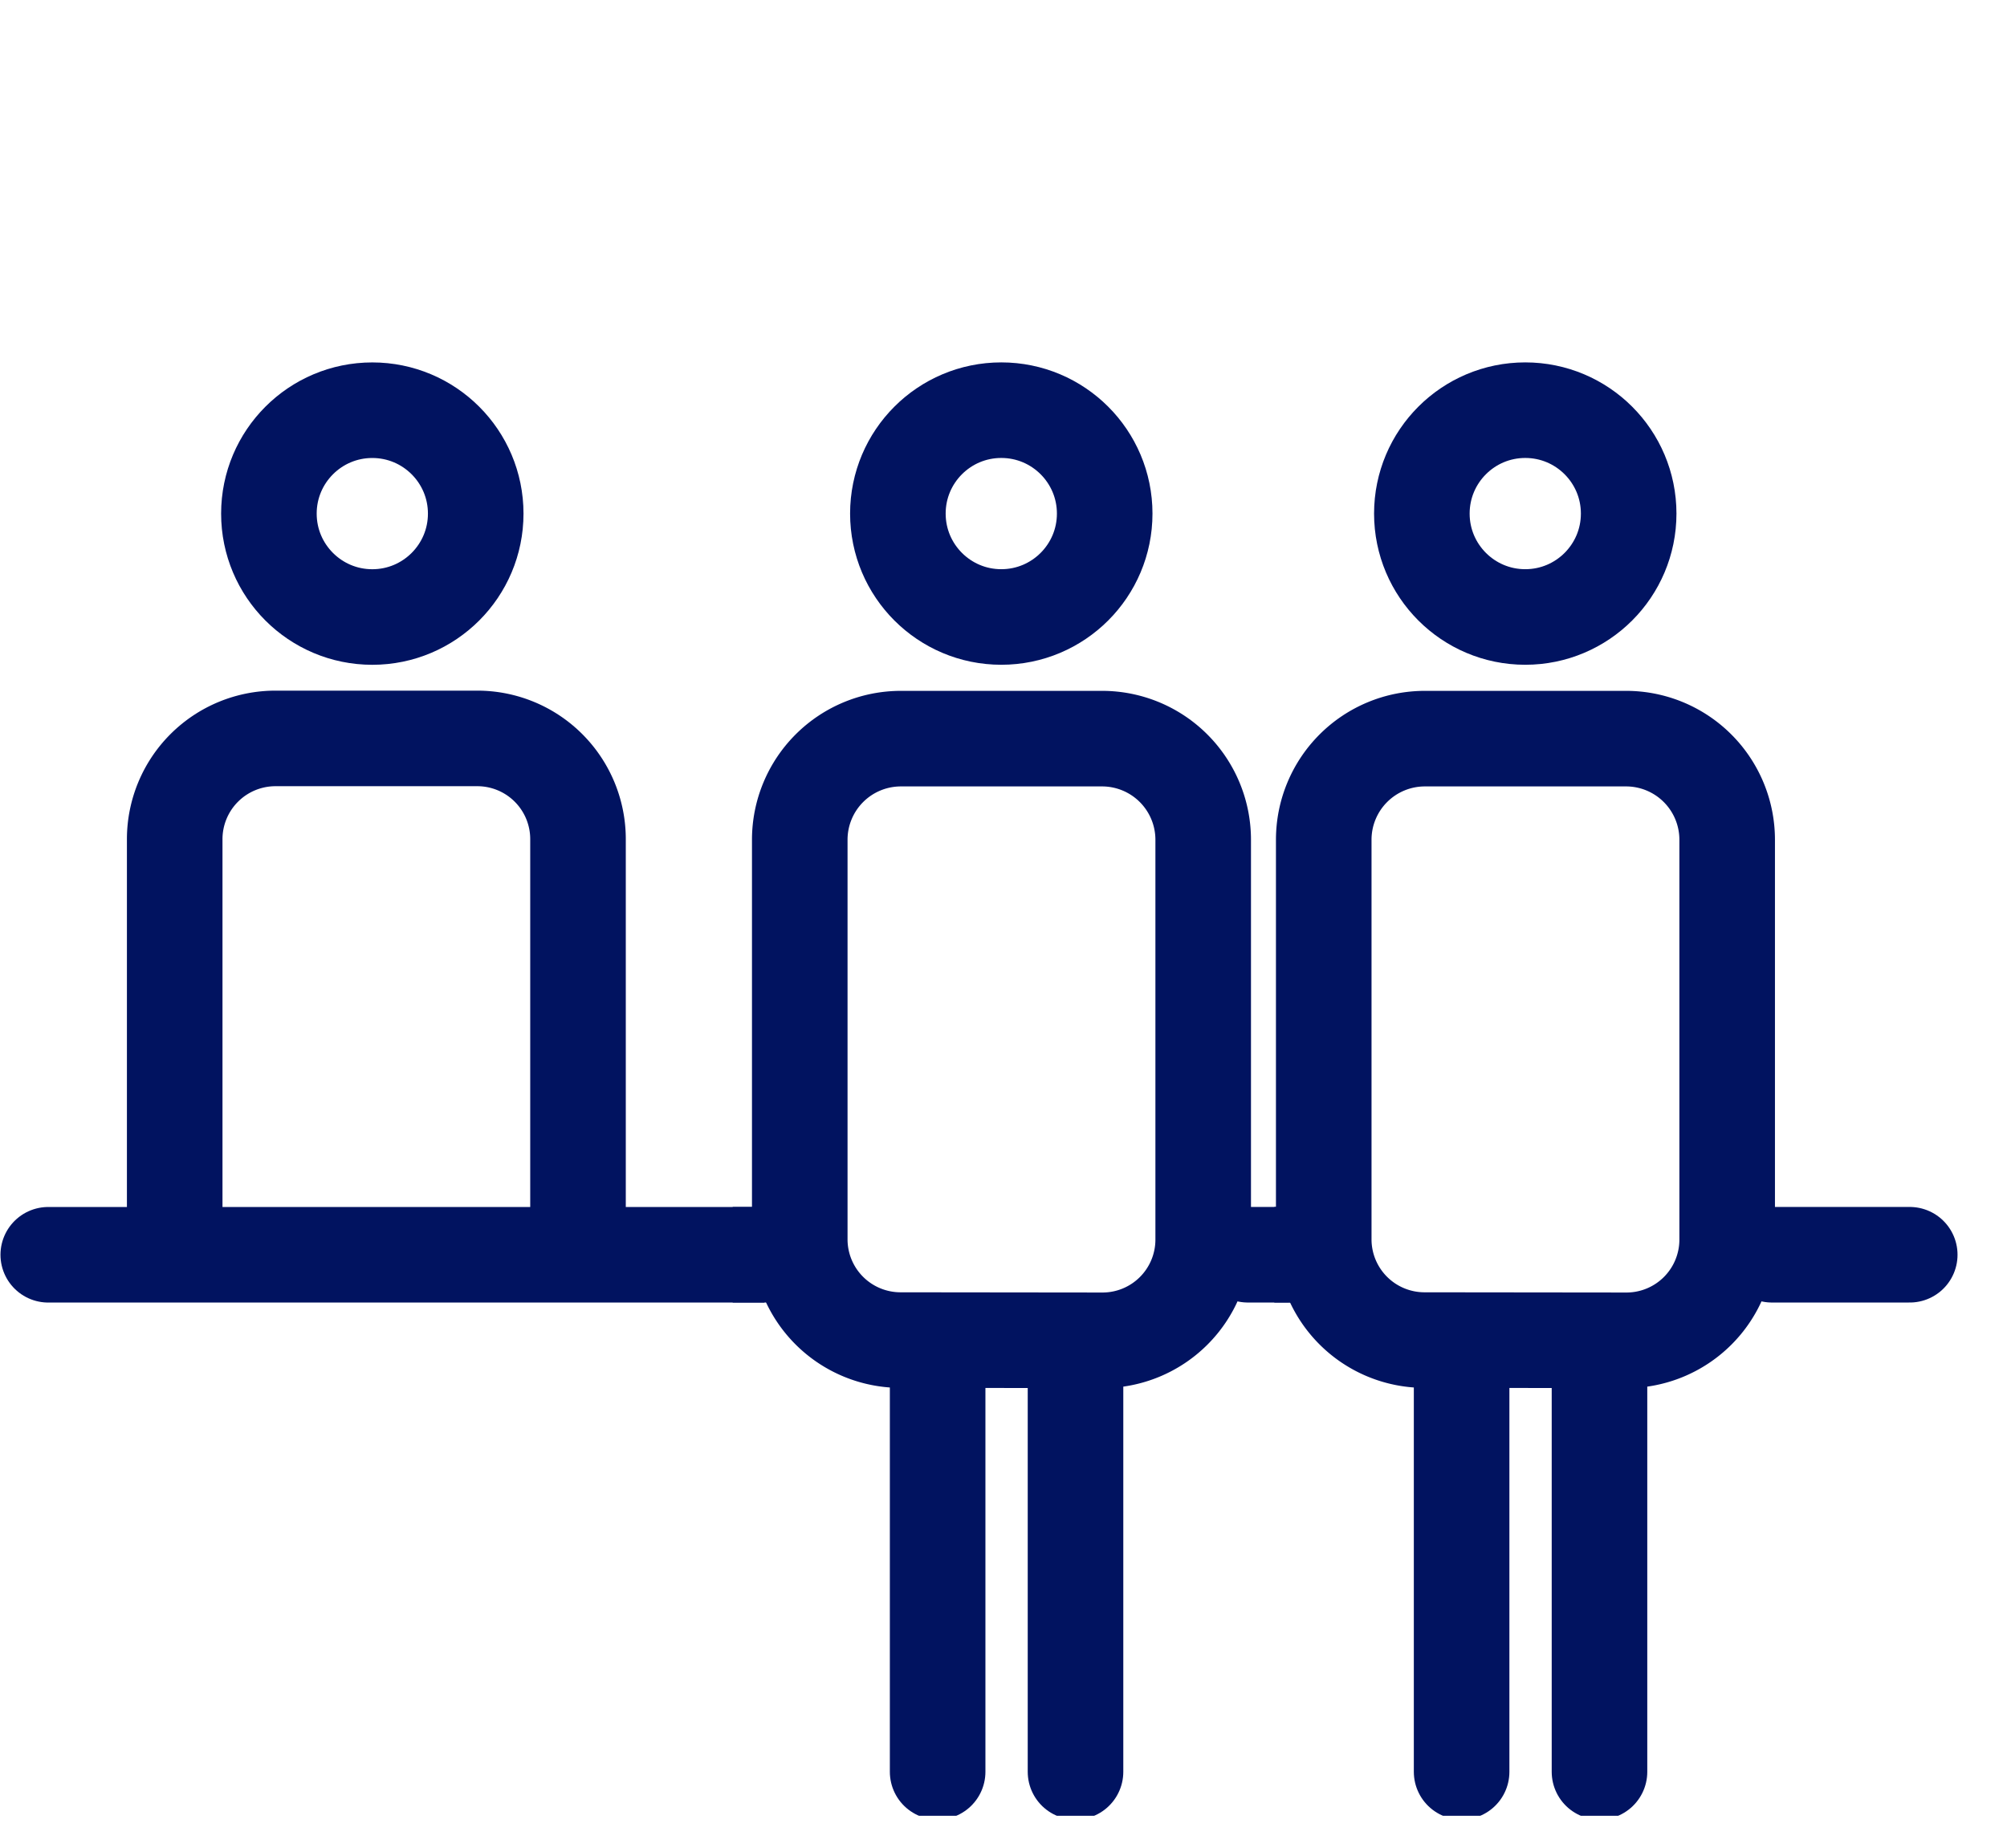 <svg xmlns="http://www.w3.org/2000/svg" xmlns:xlink="http://www.w3.org/1999/xlink" width="63.001" height="58" viewBox="0 0 63.001 58">
  <defs>
    <clipPath id="clip-path">
      <rect id="長方形_27" data-name="長方形 27" width="23" height="57" transform="translate(0.18)" fill="#fff"/>
    </clipPath>
    <clipPath id="clip-path-2">
      <rect id="長方形_26" data-name="長方形 26" width="52" height="52" transform="translate(-0.254 0.075)" fill="#fff" stroke="#011360" stroke-width="3"/>
    </clipPath>
    <clipPath id="clip-path-3">
      <rect id="長方形_28" data-name="長方形 28" width="24" height="49" transform="translate(0 0.343)" fill="#fff"/>
    </clipPath>
    <clipPath id="clip-path-4">
      <rect id="長方形_25" data-name="長方形 25" width="52" height="52" transform="translate(-0.27 0.075)" fill="#fff" stroke="#011360" stroke-width="3"/>
    </clipPath>
    <clipPath id="clip-path-5">
      <rect id="長方形_30" data-name="長方形 30" width="19" height="57" transform="translate(-0.373)" fill="#fff"/>
    </clipPath>
    <clipPath id="clip-path-6">
      <rect id="長方形_29" data-name="長方形 29" width="52" height="52" transform="translate(0.193 0.075)" fill="#fff" stroke="#011360" stroke-width="3"/>
    </clipPath>
  </defs>
  <g id="グループ_73" data-name="グループ 73" transform="translate(-1261 -359)">
    <g id="マスクグループ_6" data-name="マスクグループ 6" transform="translate(1300.821 359)" clip-path="url(#clip-path)">
      <g id="マスクグループ_5" data-name="マスクグループ 5" transform="translate(-28.567 6.925)" clip-path="url(#clip-path-2)">
        <g id="counter_36_gray">
          <rect id="長方形_5116" data-name="長方形 5116" width="52" height="52" transform="translate(-0.254 0.075)" fill="none"/>
          <path id="パス_12638" data-name="パス 12638" d="M-388.887,140.92V128.2a3.164,3.164,0,0,1,3.163-3.163h6.332a3.161,3.161,0,0,1,3.165,3.158v12.718" transform="translate(396.102 -108.783)" fill="none" stroke="#011360" stroke-linecap="round" stroke-linejoin="round" stroke-width="3"/>
          <circle id="楕円形_451" data-name="楕円形 451" cx="3.246" cy="3.246" r="3.246" transform="translate(10.172 5.951)" fill="none" stroke="#011360" stroke-width="3"/>
          <line id="線_1020" data-name="線 1020" x2="25.97" transform="translate(3.246 32.463)" fill="none" stroke="#011360" stroke-linecap="round" stroke-linejoin="round" stroke-width="3"/>
          <line id="線_1021" data-name="線 1021" x2="4.328" transform="translate(44.366 32.463)" fill="none" stroke="#011360" stroke-linecap="round" stroke-linejoin="round" stroke-width="3"/>
          <line id="線_1018" data-name="線 1018" y2="12.985" transform="translate(34.627 35.709)" fill="none" stroke="#011360" stroke-linecap="round" stroke-width="3"/>
          <line id="線_1019" data-name="線 1019" y2="12.985" transform="translate(38.955 35.709)" fill="none" stroke="#011360" stroke-linecap="round" stroke-width="3"/>
          <path id="パス_12637" data-name="パス 12637" d="M-350.169,143.927a3.163,3.163,0,0,1-3.164-3.154V128.221a3.174,3.174,0,0,1,3.174-3.174h6.332a3.174,3.174,0,0,1,3.158,3.174v12.552a3.161,3.161,0,0,1-3.161,3.161Z" transform="translate(383.632 -108.785)" fill="none" stroke="#011360" stroke-linecap="round" stroke-linejoin="round" stroke-width="3"/>
          <circle id="楕円形_452" data-name="楕円形 452" cx="3.246" cy="3.246" r="3.246" transform="translate(33.379 5.951)" fill="none" stroke="#011360" stroke-width="3"/>
          <rect id="長方形_5117" data-name="長方形 5117" width="52" height="52" transform="translate(-0.254 0.075)" fill="none"/>
        </g>
      </g>
    </g>
    <g id="マスクグループ_7" data-name="マスクグループ 7" transform="translate(1261 367.657)" clip-path="url(#clip-path-3)">
      <g id="グループ_68" data-name="グループ 68" transform="translate(-1.731 -1.731)" clip-path="url(#clip-path-4)">
        <g id="counter_36_gray-2" data-name="counter_36_gray" transform="translate(0)">
          <rect id="長方形_5116-2" data-name="長方形 5116" width="52" height="52" transform="translate(-0.27 0.075)" fill="none"/>
          <path id="パス_12638-2" data-name="パス 12638" d="M-388.887,140.92V128.2a3.164,3.164,0,0,1,3.163-3.163h6.332a3.161,3.161,0,0,1,3.165,3.158v12.718" transform="translate(396.102 -108.783)" fill="none" stroke="#011360" stroke-linecap="round" stroke-linejoin="round" stroke-width="3"/>
          <circle id="楕円形_451-2" data-name="楕円形 451" cx="3.246" cy="3.246" r="3.246" transform="translate(10.172 5.951)" fill="none" stroke="#011360" stroke-width="3"/>
          <line id="線_1020-2" data-name="線 1020" x2="25.97" transform="translate(3.246 32.463)" fill="none" stroke="#011360" stroke-linecap="round" stroke-linejoin="round" stroke-width="3"/>
          <line id="線_1021-2" data-name="線 1021" x2="4.328" transform="translate(44.366 32.463)" fill="none" stroke="#011360" stroke-linecap="round" stroke-linejoin="round" stroke-width="3"/>
          <line id="線_1018-2" data-name="線 1018" y2="12.985" transform="translate(34.627 35.709)" fill="none" stroke="#011360" stroke-linecap="round" stroke-width="3"/>
          <line id="線_1019-2" data-name="線 1019" y2="12.985" transform="translate(38.955 35.709)" fill="none" stroke="#011360" stroke-linecap="round" stroke-width="3"/>
          <path id="パス_12637-2" data-name="パス 12637" d="M-350.169,143.927a3.163,3.163,0,0,1-3.164-3.154V128.221a3.174,3.174,0,0,1,3.174-3.174h6.332a3.174,3.174,0,0,1,3.158,3.174v12.552a3.161,3.161,0,0,1-3.161,3.161Z" transform="translate(383.632 -108.785)" fill="none" stroke="#011360" stroke-linecap="round" stroke-linejoin="round" stroke-width="3"/>
          <circle id="楕円形_452-2" data-name="楕円形 452" cx="3.246" cy="3.246" r="3.246" transform="translate(33.379 5.951)" fill="none" stroke="#011360" stroke-width="3"/>
          <rect id="長方形_5117-2" data-name="長方形 5117" width="52" height="52" transform="translate(-0.27 0.075)" fill="none"/>
        </g>
      </g>
    </g>
    <g id="マスクグループ_9" data-name="マスクグループ 9" transform="translate(1284.373 359)" clip-path="url(#clip-path-5)">
      <g id="マスクグループ_8" data-name="マスクグループ 8" transform="translate(-28.567 6.925)" clip-path="url(#clip-path-6)">
        <g id="counter_36_gray-3" data-name="counter_36_gray">
          <rect id="長方形_5116-3" data-name="長方形 5116" width="52" height="52" transform="translate(0.193 0.075)" fill="none"/>
          <path id="パス_12638-3" data-name="パス 12638" d="M-388.887,140.92V128.2a3.164,3.164,0,0,1,3.163-3.163h6.332a3.161,3.161,0,0,1,3.165,3.158v12.718" transform="translate(396.102 -108.783)" fill="none" stroke="#011360" stroke-linecap="round" stroke-linejoin="round" stroke-width="3"/>
          <circle id="楕円形_451-3" data-name="楕円形 451" cx="3.246" cy="3.246" r="3.246" transform="translate(10.172 5.951)" fill="none" stroke="#011360" stroke-width="3"/>
          <line id="線_1020-3" data-name="線 1020" x2="25.97" transform="translate(3.246 32.463)" fill="none" stroke="#011360" stroke-linecap="round" stroke-linejoin="round" stroke-width="3"/>
          <line id="線_1021-3" data-name="線 1021" x2="4.328" transform="translate(44.366 32.463)" fill="none" stroke="#011360" stroke-linecap="round" stroke-linejoin="round" stroke-width="3"/>
          <line id="線_1018-3" data-name="線 1018" y2="12.985" transform="translate(34.627 35.709)" fill="none" stroke="#011360" stroke-linecap="round" stroke-width="3"/>
          <line id="線_1019-3" data-name="線 1019" y2="12.985" transform="translate(38.955 35.709)" fill="none" stroke="#011360" stroke-linecap="round" stroke-width="3"/>
          <path id="パス_12637-3" data-name="パス 12637" d="M-350.169,143.927a3.163,3.163,0,0,1-3.164-3.154V128.221a3.174,3.174,0,0,1,3.174-3.174h6.332a3.174,3.174,0,0,1,3.158,3.174v12.552a3.161,3.161,0,0,1-3.161,3.161Z" transform="translate(383.632 -108.785)" fill="none" stroke="#011360" stroke-linecap="round" stroke-linejoin="round" stroke-width="3"/>
          <circle id="楕円形_452-3" data-name="楕円形 452" cx="3.246" cy="3.246" r="3.246" transform="translate(33.379 5.951)" fill="none" stroke="#011360" stroke-width="3"/>
          <rect id="長方形_5117-3" data-name="長方形 5117" width="52" height="52" transform="translate(0.193 0.075)" fill="none"/>
        </g>
      </g>
    </g>
  </g>
</svg>
